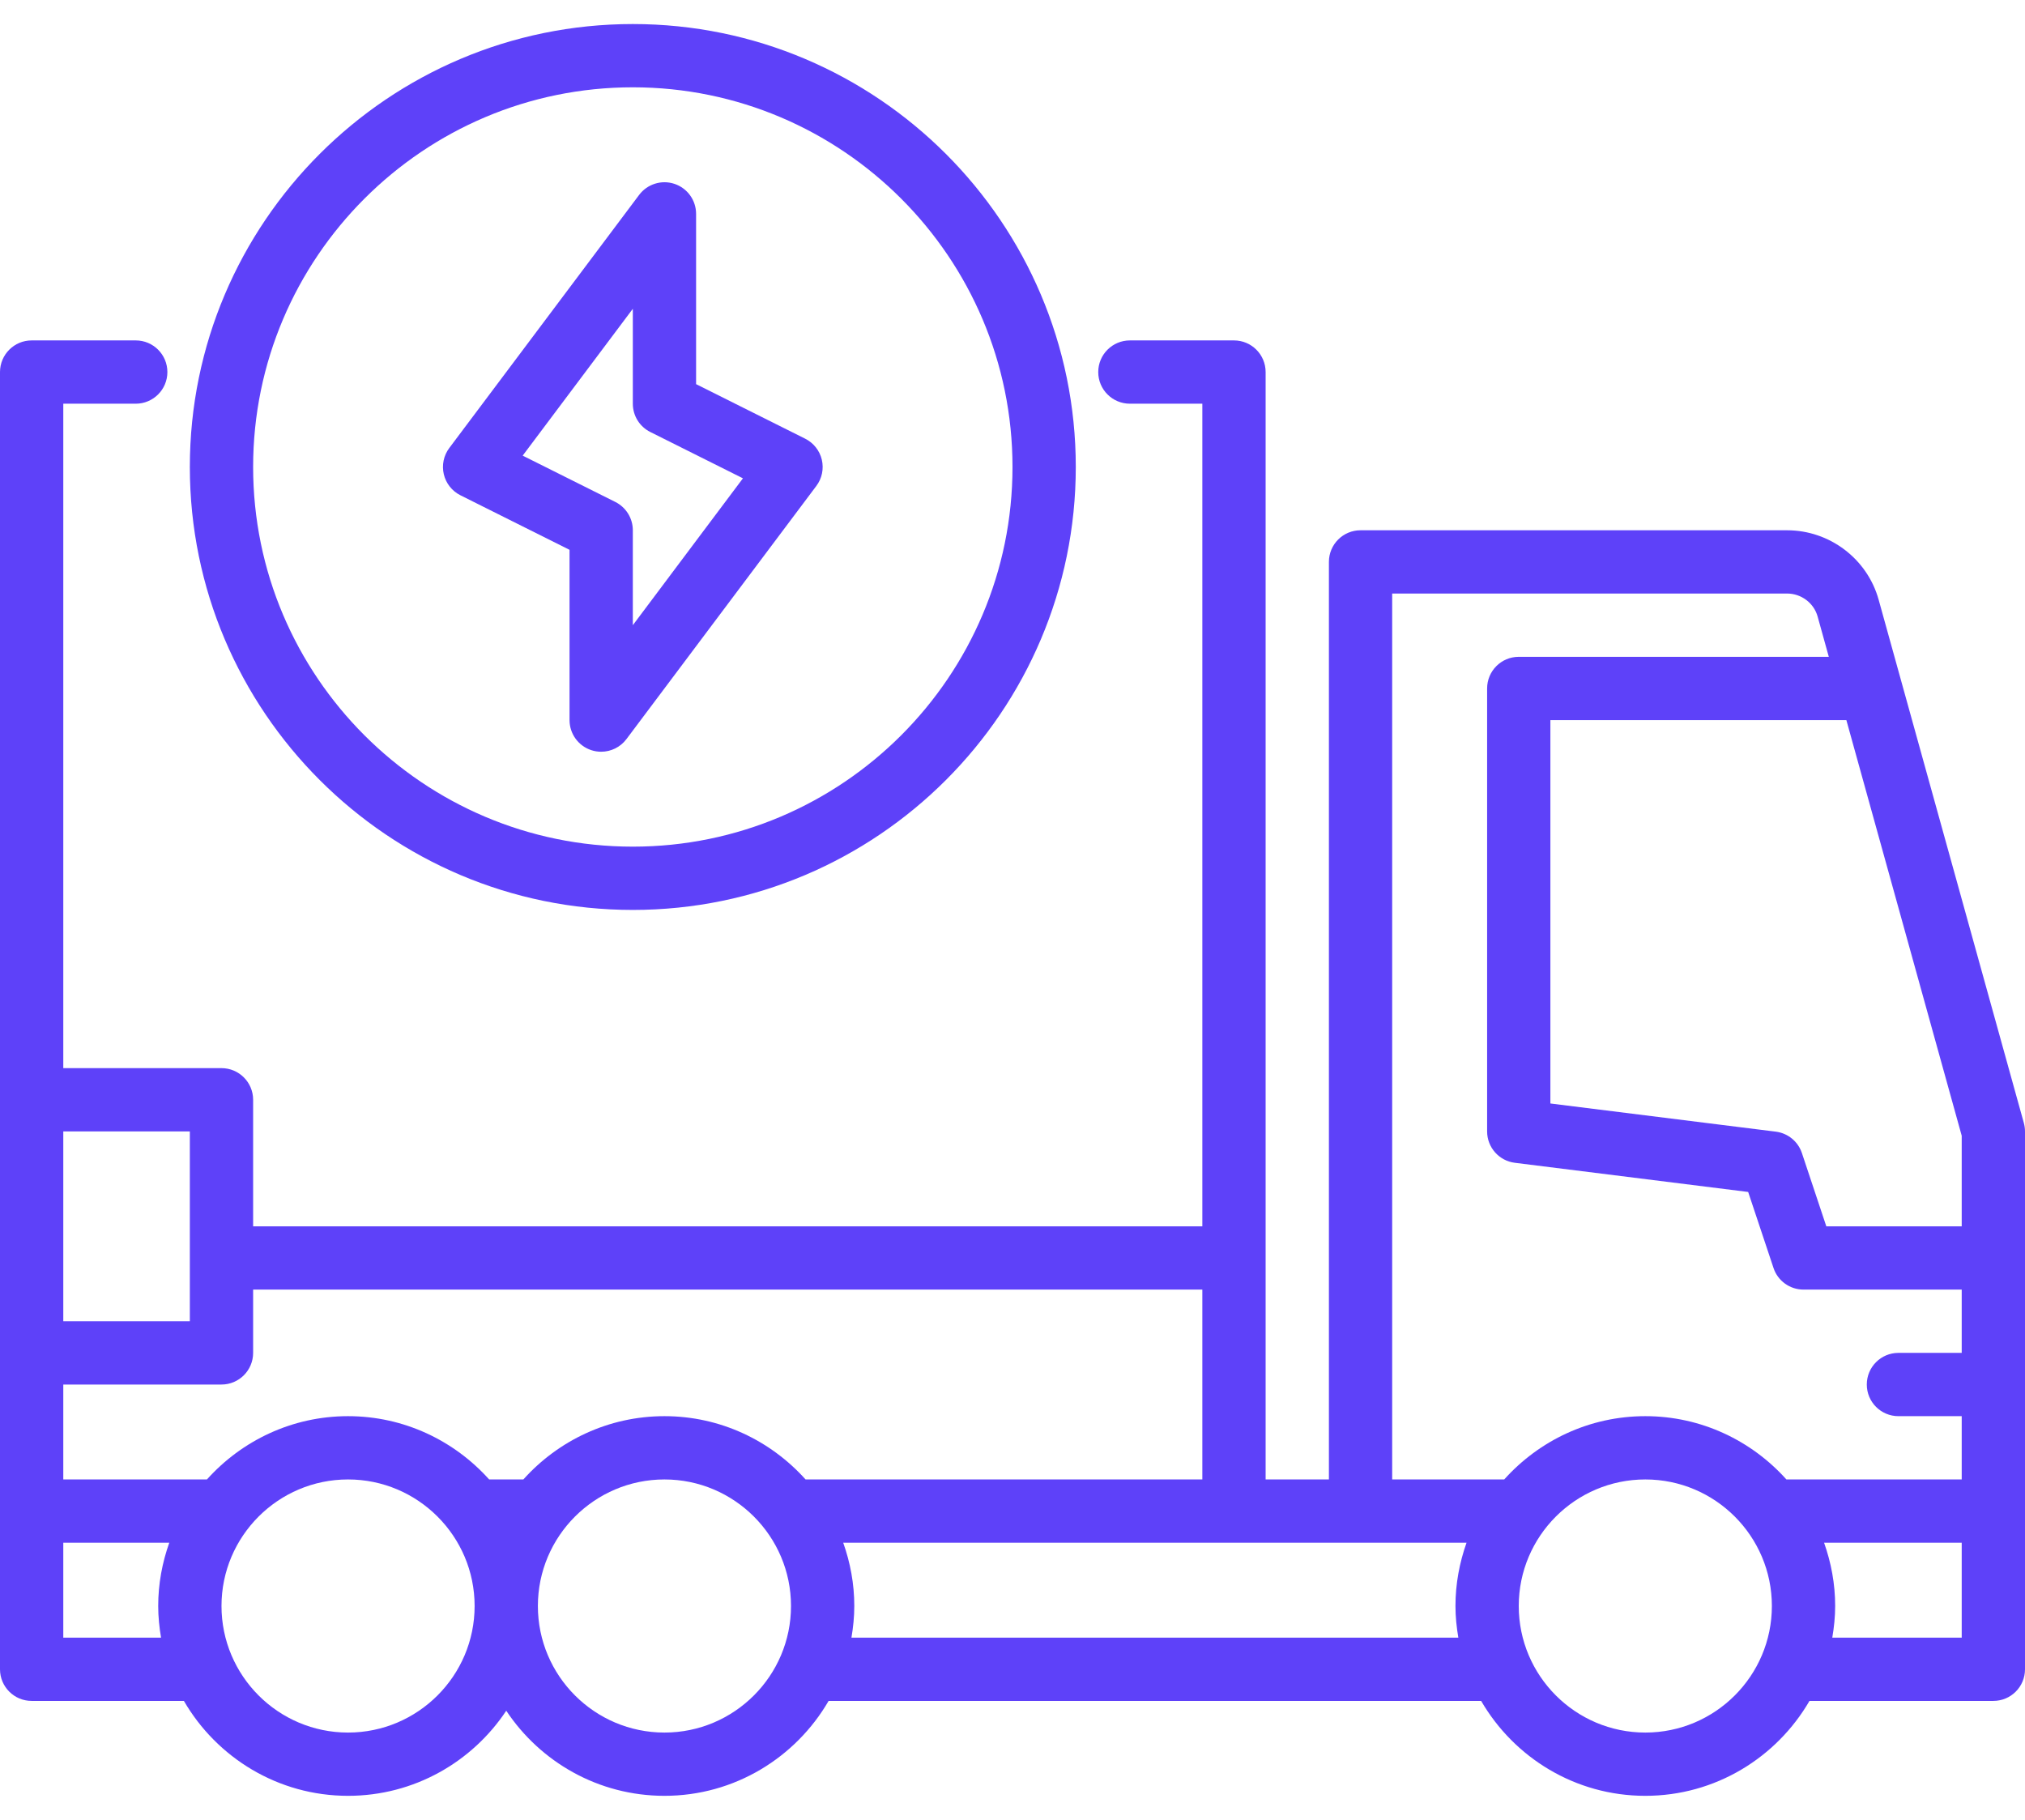 <svg xmlns="http://www.w3.org/2000/svg" width="79" height="71" viewBox="0 0 79 71" fill="none"><path d="M78.955 43.81L73.289 23.392C72.844 21.799 71.376 20.688 69.718 20.688H53.078C52.396 20.688 51.844 21.24 51.844 21.922V57.719H49.375V14.516C49.375 13.834 48.823 13.281 48.141 13.281H44.08C43.397 13.281 42.845 13.834 42.845 14.516C42.845 15.197 43.397 15.75 44.08 15.75H46.906V47.844H9.875V42.906C9.875 42.225 9.322 41.672 8.641 41.672H2.469V15.75H5.296C5.977 15.75 6.53 15.197 6.53 14.516C6.53 13.834 5.977 13.281 5.296 13.281H1.234C0.553 13.281 0 13.834 0 14.516V65.125C0 65.807 0.553 66.359 1.234 66.359H7.174C8.457 68.569 10.844 70.062 13.578 70.062C16.153 70.062 18.422 68.741 19.75 66.742C21.078 68.741 23.347 70.062 25.922 70.062C28.656 70.062 31.043 68.569 32.326 66.359H57.783C59.066 68.569 61.453 70.062 64.188 70.062C66.922 70.062 69.309 68.569 70.592 66.359H77.766C78.448 66.359 79 65.807 79 65.125V44.141C79 44.029 78.984 43.918 78.955 43.81ZM76.531 47.844H71.249L70.296 44.984C70.146 44.534 69.749 44.209 69.278 44.15L60.484 43.051V28.094H72.031L76.531 44.309V47.844ZM54.312 23.156H69.718C70.273 23.156 70.763 23.526 70.91 24.054L71.346 25.625H59.25C58.568 25.625 58.016 26.178 58.016 26.859V44.141C58.016 44.763 58.48 45.288 59.097 45.365L68.2 46.503L69.189 49.469C69.356 49.973 69.828 50.312 70.359 50.312H76.531V52.781H74.062C73.38 52.781 72.828 53.334 72.828 54.016C72.828 54.697 73.38 55.25 74.062 55.25H76.531V57.719H69.692C68.335 56.208 66.374 55.25 64.188 55.25C62.001 55.25 60.04 56.208 58.683 57.719H54.312V23.156ZM46.906 50.312V57.719H31.427C30.07 56.208 28.108 55.25 25.922 55.25C23.736 55.25 21.774 56.208 20.417 57.719H19.083C17.726 56.208 15.764 55.25 13.578 55.25C11.392 55.25 9.43 56.208 8.073 57.719H2.469V54.016H8.641C9.322 54.016 9.875 53.463 9.875 52.781V50.312H46.906ZM7.406 44.141V51.547H2.469V44.141H7.406ZM2.469 63.891V60.188H6.604C6.329 60.961 6.172 61.79 6.172 62.656C6.172 63.078 6.215 63.488 6.283 63.891H2.469ZM13.578 67.594C10.856 67.594 8.641 65.379 8.641 62.656C8.641 59.934 10.856 57.719 13.578 57.719C16.301 57.719 18.516 59.934 18.516 62.656C18.516 65.379 16.301 67.594 13.578 67.594ZM25.922 67.594C23.199 67.594 20.984 65.379 20.984 62.656C20.984 59.934 23.199 57.719 25.922 57.719C28.644 57.719 30.859 59.934 30.859 62.656C30.859 65.379 28.644 67.594 25.922 67.594ZM33.217 63.891C33.285 63.488 33.328 63.078 33.328 62.656C33.328 61.79 33.171 60.961 32.896 60.188H57.213C56.939 60.961 56.781 61.79 56.781 62.656C56.781 63.078 56.825 63.488 56.893 63.891H33.217ZM64.188 67.594C61.464 67.594 59.25 65.379 59.25 62.656C59.25 59.934 61.464 57.719 64.188 57.719C66.911 57.719 69.125 59.934 69.125 62.656C69.125 65.379 66.911 67.594 64.188 67.594ZM76.531 63.891H71.482C71.55 63.488 71.594 63.078 71.594 62.656C71.594 61.79 71.436 60.961 71.162 60.188H76.531V63.891Z" fill="#5E41F9"></path><path d="M24.688 35.5C34.217 35.5 41.969 27.748 41.969 18.219C41.969 8.69 34.217 0.938 24.688 0.938C15.159 0.938 7.406 8.69 7.406 18.219C7.406 27.748 15.159 35.5 24.688 35.5ZM24.688 3.406C32.855 3.406 39.5 10.051 39.5 18.219C39.5 26.386 32.855 33.031 24.688 33.031C16.52 33.031 9.875 26.386 9.875 18.219C9.875 10.051 16.52 3.406 24.688 3.406Z" fill="#5E41F9"></path><path d="M17.963 19.323L22.219 21.451V28.094C22.219 28.625 22.559 29.097 23.063 29.265C23.191 29.308 23.323 29.328 23.453 29.328C23.834 29.328 24.203 29.151 24.44 28.834L31.847 18.959C32.067 18.667 32.145 18.292 32.061 17.935C31.977 17.579 31.739 17.279 31.412 17.115L27.156 14.987V8.344C27.156 7.812 26.816 7.341 26.312 7.173C25.809 7.006 25.254 7.179 24.935 7.603L17.528 17.478C17.308 17.771 17.23 18.146 17.314 18.503C17.398 18.859 17.636 19.159 17.963 19.323ZM24.688 12.047V15.75C24.688 16.218 24.951 16.645 25.37 16.854L28.984 18.661L24.688 24.391V20.688C24.688 20.22 24.424 19.793 24.005 19.583L20.391 17.776L24.688 12.047Z" fill="#5E41F9"></path></svg>
